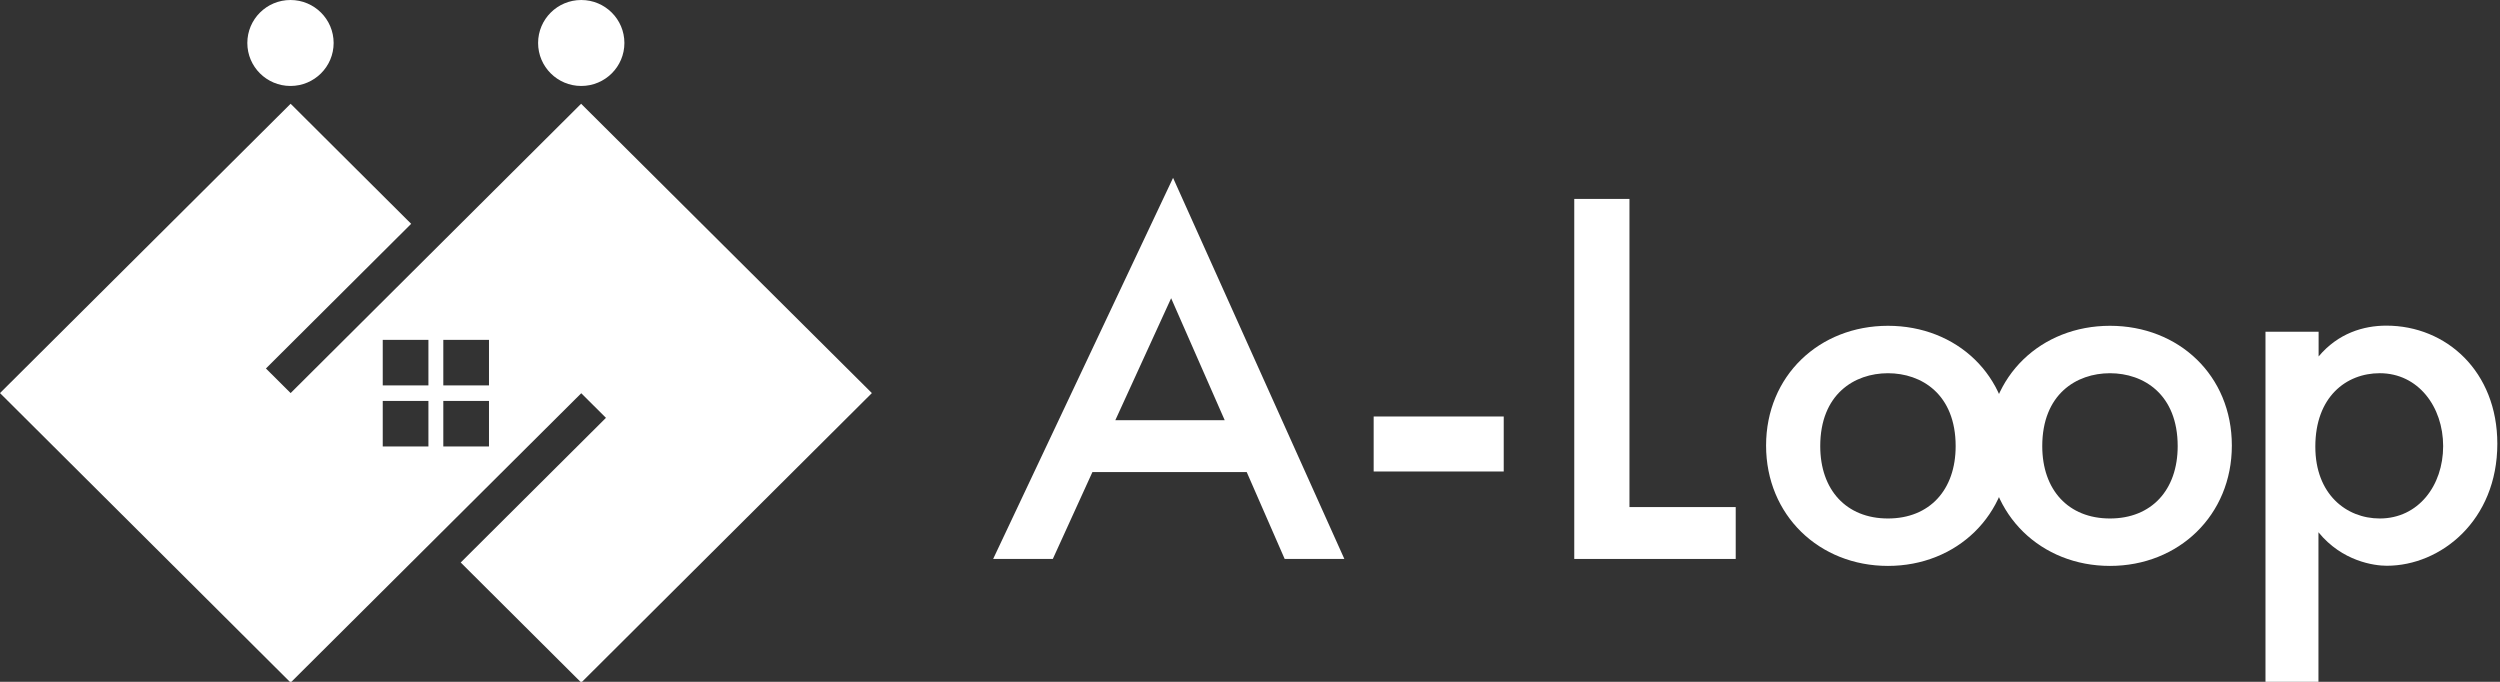 <svg width="176" height="48" viewBox="0 0 176 48" fill="none" xmlns="http://www.w3.org/2000/svg">
<rect x="0" y="0" width="176" height="48" fill="#333333" stroke="none"/>
<g clip-path="url(#clip0_16776_94033)">
<path d="M87.78 33.234H76.906L74.119 39.349H69.918L82.584 12.521L94.642 39.349H90.441L87.769 33.234H87.78ZM86.219 29.582L82.448 20.994L78.519 29.582H86.229H86.219Z" fill="white"/>
<path d="M96.706 29.321H105.862V33.193H96.706V29.321Z" fill="white"/>
<path d="M114.714 14.004V35.698H122.194V39.35H110.828V14.004H114.714Z" fill="white"/>
<path d="M141.492 31.367C141.492 36.271 137.752 39.84 132.912 39.84C128.072 39.84 124.332 36.271 124.332 31.367C124.332 26.462 128.072 22.936 132.912 22.936C137.752 22.936 141.492 26.431 141.492 31.367ZM137.678 31.409C137.678 27.756 135.279 26.275 132.912 26.275C130.544 26.275 128.145 27.756 128.145 31.409C128.145 34.487 129.978 36.501 132.912 36.501C135.845 36.501 137.678 34.487 137.678 31.409Z" fill="white"/>
<path d="M157.122 31.367C157.122 36.271 153.382 39.84 148.542 39.84C143.702 39.84 139.962 36.271 139.962 31.367C139.962 26.462 143.702 22.936 148.542 22.936C153.382 22.936 157.122 26.431 157.122 31.367ZM153.309 31.409C153.309 27.756 150.91 26.275 148.542 26.275C146.174 26.275 143.775 27.756 143.775 31.409C143.775 34.487 145.609 36.501 148.542 36.501C151.475 36.501 153.309 34.487 153.309 31.409Z" fill="white"/>
<path d="M163.23 48.052H159.49V23.353H163.23V25.095C164.602 23.457 166.394 22.925 167.996 22.925C172.229 22.925 175.812 26.16 175.812 31.241C175.812 36.636 171.841 39.829 168.028 39.829C167.148 39.829 164.895 39.526 163.219 37.471V48.031L163.23 48.052ZM162.999 31.45C162.999 34.789 165.178 36.501 167.535 36.501C170.249 36.501 171.998 34.184 171.998 31.408C171.998 28.633 170.238 26.274 167.535 26.274C165.168 26.274 162.999 27.944 162.999 31.44V31.45Z" fill="white"/>
<path d="M40.92 6.052C42.598 6.052 43.958 4.697 43.958 3.026C43.958 1.355 42.598 0 40.92 0C39.242 0 37.882 1.355 37.882 3.026C37.882 4.697 39.242 6.052 40.92 6.052Z" fill="white"/>
<path d="M20.45 6.052C22.128 6.052 23.488 4.697 23.488 3.026C23.488 1.355 22.128 0 20.45 0C18.772 0 17.412 1.355 17.412 3.026C17.412 4.697 18.772 6.052 20.45 6.052Z" fill="white"/>
<path d="M40.91 7.305L20.46 27.673L18.721 25.941L28.946 15.757L20.46 7.305L0 27.673L20.46 48.053L40.92 27.684L42.659 29.416L32.434 39.6L40.92 48.053L61.38 27.673L40.91 7.305ZM30.161 31.43H26.945V28.226H30.161V31.43ZM30.161 27.131H26.945V23.927H30.161V27.131ZM34.425 31.43H31.209V28.226H34.425V31.43ZM34.425 27.131H31.209V23.927H34.425V27.131Z" fill="white"/>
</g>
<defs>
<clipPath id="clip0_16776_94033">
<rect width="176" height="48" fill="white"/>
</clipPath>
</defs>
</svg>
